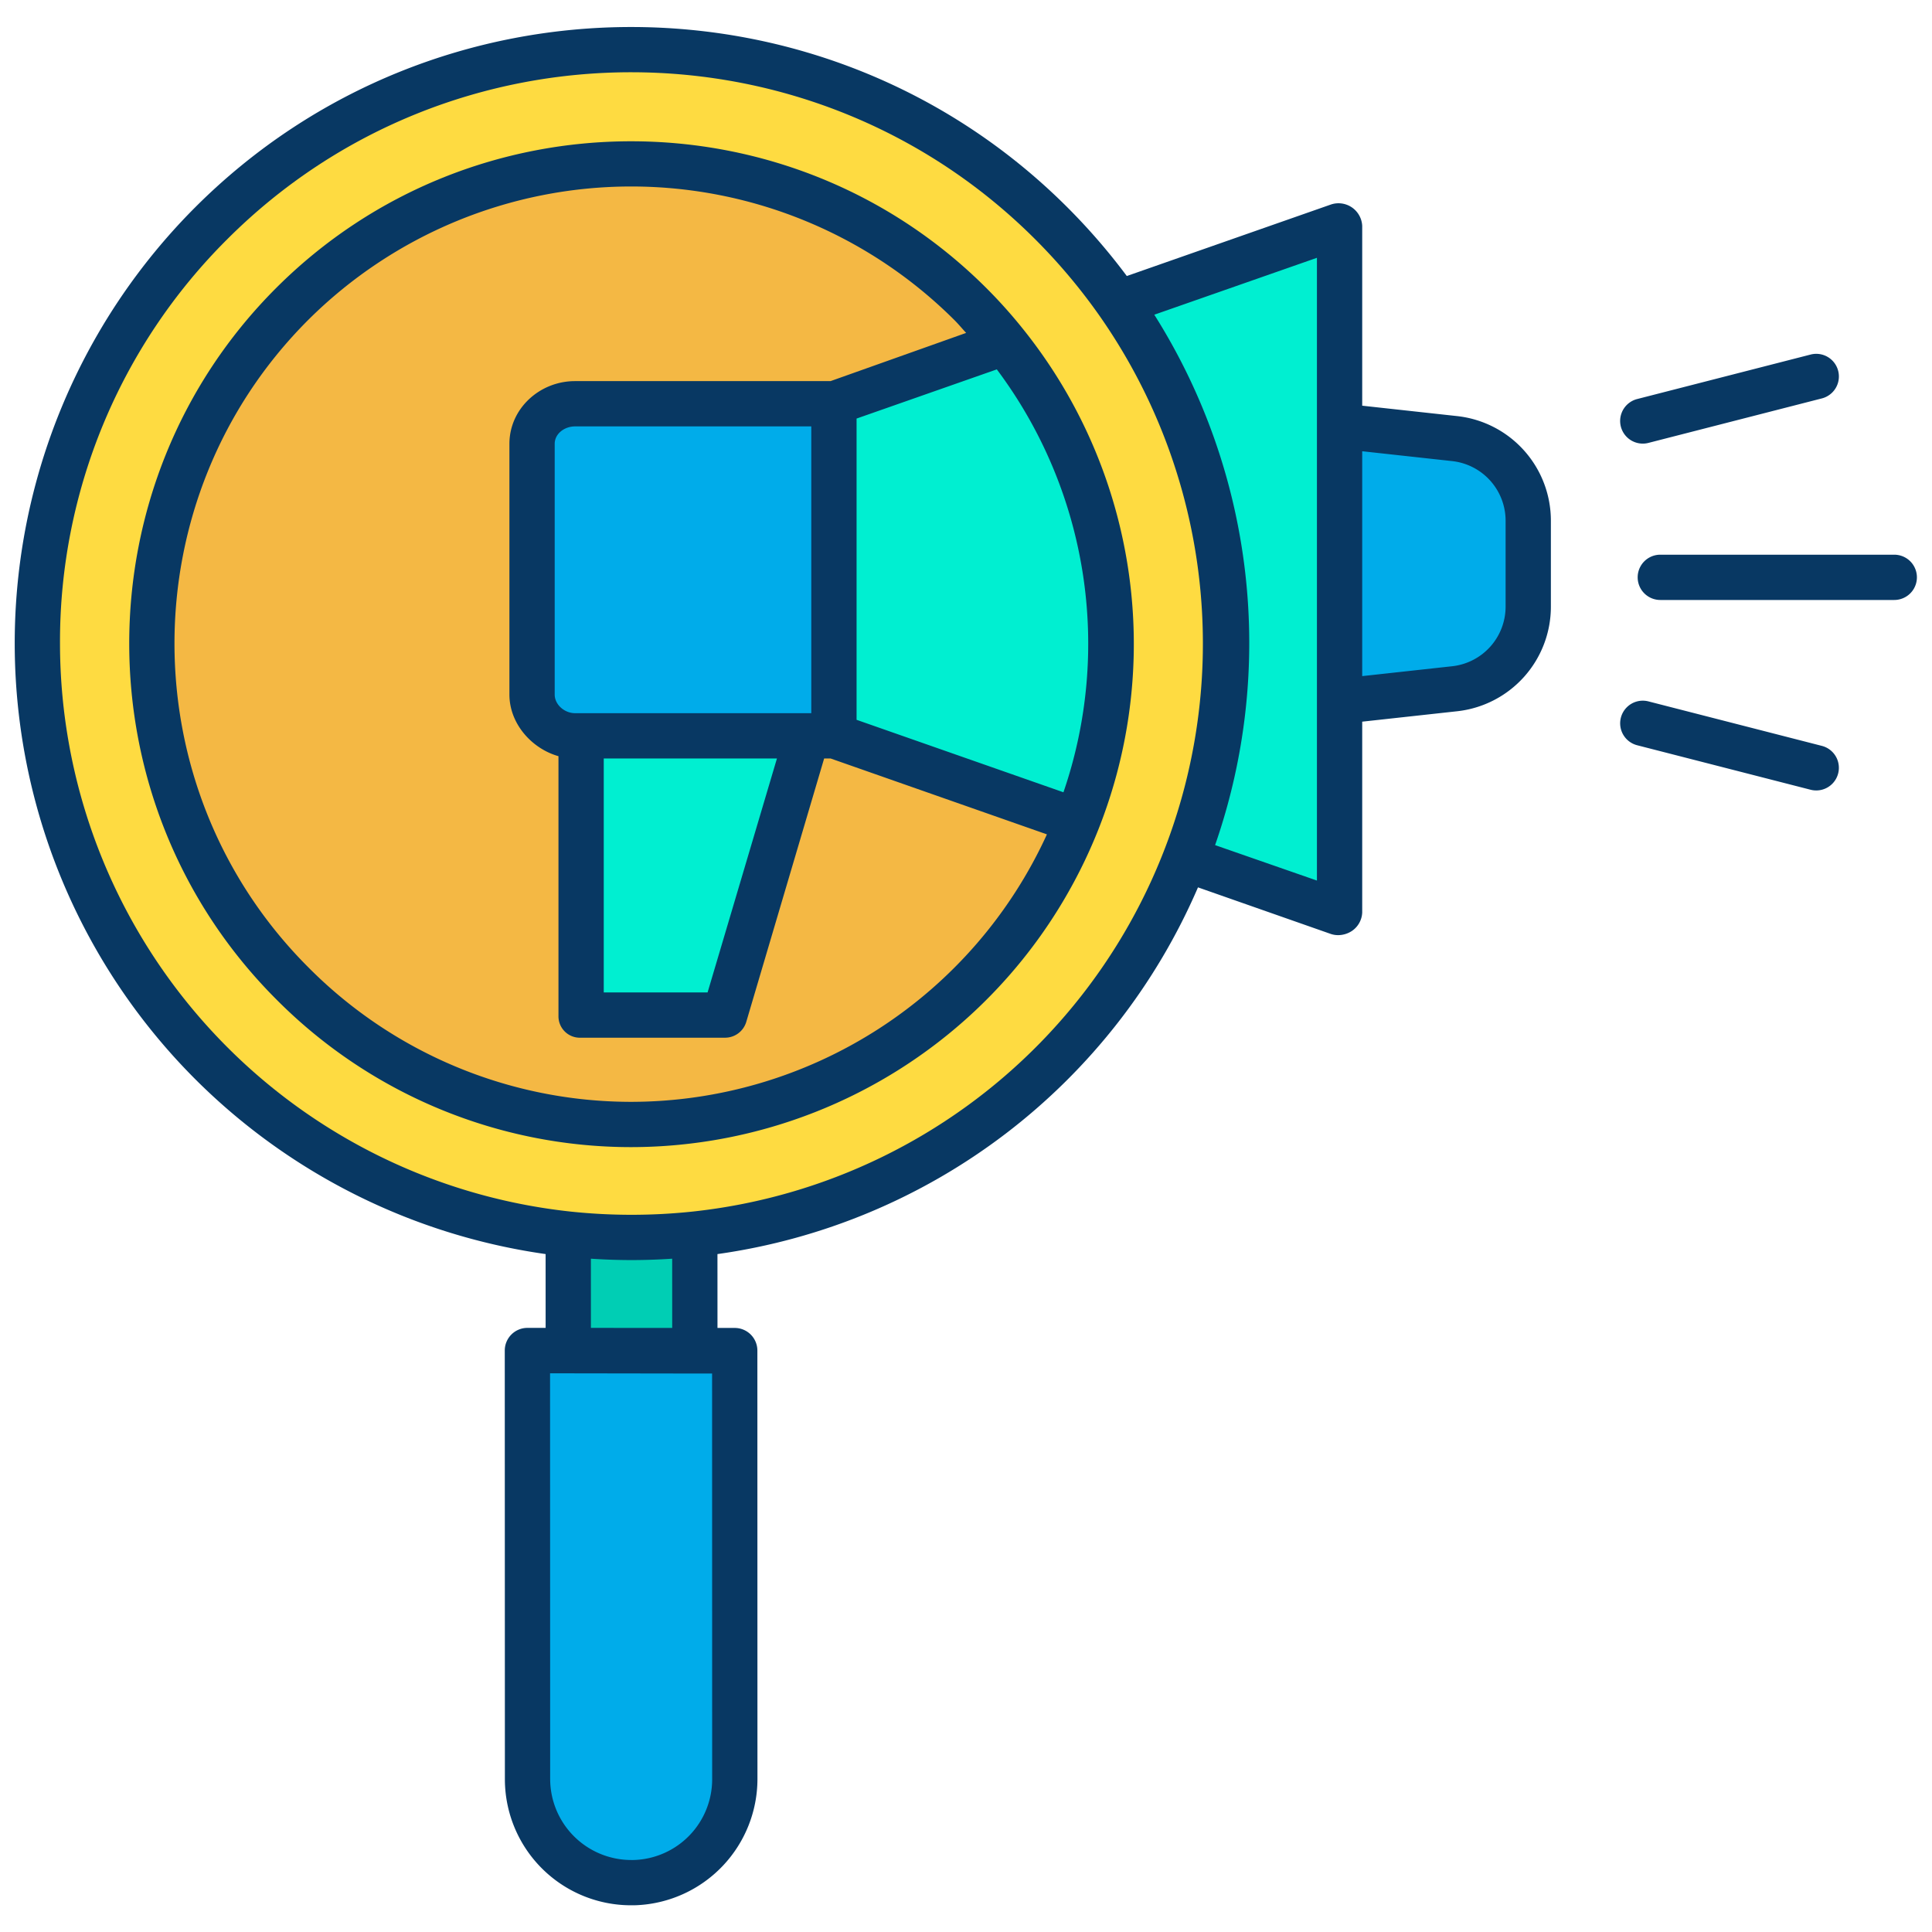 <svg xmlns="http://www.w3.org/2000/svg" data-name="Layer 1" viewBox="0 0 512 512"><path fill="#00acea" d="M404.61,138.02v22.71a21.929,21.929,0,0,1-19.54,21.8l-30.48,3.34V112.89l30.48,3.34A21.926,21.926,0,0,1,404.61,138.02Z"/><path fill="#00efd1" d="M354.59,185.87v55.95l-40.49-14.2h-.01A157.678,157.678,0,0,0,296.33,80.29l58.26-20.43V185.87Z"/><path fill="#fedb41" d="M285.48,217.58A127.225,127.225,0,0,0,266.35,90.8a124.408,124.408,0,0,0-9.14-10.18,127.056,127.056,0,1,0,28.27,136.96ZM296.33,80.29a157.4,157.4,0,0,1-112.2,246.76,159.331,159.331,0,0,1-33.54,0A157.431,157.431,0,1,1,278.62,59.21,158.662,158.662,0,0,1,296.33,80.29Z"/><path fill="#00efd1" d="M266.35,90.8a127.225,127.225,0,0,1,19.13,126.78l-64.35-22.57V106.67Z"/><path fill="#f4b844" d="M221.13,195.01l64.35,22.57A127.2,127.2,0,1,1,257.21,80.62a124.408,124.408,0,0,1,9.14,10.18l-45.22,15.87H152.38a10.951,10.951,0,0,0-10.96,10.96v66.42a10.957,10.957,0,0,0,10.96,10.96h1.54v74.31H192l21.92-74.31Z"/><path fill="#00acea" d="M221.13,106.67v88.34H152.38a10.957,10.957,0,0,1-10.96-10.96V117.63a10.951,10.951,0,0,1,10.96-10.96Z"/><polygon fill="#00efd1" points="213.92 195.01 192 269.32 153.92 269.32 153.92 195.01 213.92 195.01"/><path fill="#00acea" d="M194.73,471.48a27.447,27.447,0,0,1-25.95,27.41c-.5.03-1,.04-1.49.03h-.04a27.45,27.45,0,0,1-27.45-27.45l-.03-113.57H150.6l33.54.02h10.57Z"/><path fill="#00ceb4" d="M184.14,357.9v.02l-33.54-.02-.01-30.81v-.04a159.331,159.331,0,0,0,33.54,0v.04Z"/><path fill="#083863" d="M167.352,304h.031A133.335,133.335,0,0,0,271.032,87.093a130.907,130.907,0,0,0-9.58-10.694c-51.929-51.919-136.4-51.948-188.294-.051s-51.88,136.537.039,188.467A132.465,132.465,0,0,0,167.352,304Zm114.472-94.038L227,190.756V110.923L264.167,97.89A121.259,121.259,0,0,1,281.824,209.962ZM160,201h45.9l-18.38,62H160Zm53.844-12H152.38c-2.735,0-5.38-2.215-5.38-4.95V117.63c0-2.735,2.645-4.63,5.38-4.63H215v76ZM81.643,84.823a121.289,121.289,0,0,1,171.325.04c1.051,1.051,2.068,2.285,3.07,3.361L220.106,101H152.38c-9.352,0-17.38,7.278-17.38,16.63v66.42c0,7.806,6,14.379,13,16.345V269.32a5.667,5.667,0,0,0,5.92,5.68H192a5.864,5.864,0,0,0,5.755-4.147L218.406,201h1.7l57.338,20.115A121.279,121.279,0,0,1,167.383,292h-.029a120.539,120.539,0,0,1-85.67-35.676C34.442,209.074,34.424,132.041,81.643,84.823Z"/><path fill="#083863" d="M144.592 332.342l.006 19.56-4.828 0a6 6 0 0 0-6 6l.03 113.617a33.431 33.431 0 0 0 33.376 33.4c.163 0 .328 0 .492 0 .481 0 .96-.014 1.4-.041a33.514 33.514 0 0 0 31.664-33.4l-.02-113.56a6 6 0 0 0-6-6l-4.572 0-.006-19.573a163.46 163.46 0 0 0 127.344-97.183l35.128 12.32a6.02 6.02 0 0 0 1.986.338 6.646 6.646 0 0 0 3.676-1.106A6.2 6.2 0 0 0 361 241.82V191.249l25.125-2.755A27.885 27.885 0 0 0 411 160.73V138.02a27.88 27.88 0 0 0-24.876-27.754L361 107.512V59.86a6.29 6.29 0 0 0-8.293-5.662L298.615 73.149a166.357 166.357 0 0 0-15.727-18.182C219.155-8.756 115.459-8.78 51.751 54.917a163.425 163.425 0 0 0 .039 231.125A163.983 163.983 0 0 0 144.592 332.342zM168.424 492.9c-.337.02-.674.027-1.009.02H167.3a21.5 21.5 0 0 1-21.5-21.451l-.029-107.529 38.365.06h4.575l.019 107.574A21.4 21.4 0 0 1 168.424 492.9zM156.6 351.906l-.006-18.337c3.585.234 7.178.365 10.771.365s7.186-.131 10.769-.365l.006 18.345zM384.816 122.194A15.9 15.9 0 0 1 399 138.02v22.71a15.9 15.9 0 0 1-14.183 15.835L361 179.177V119.584zM349 233.357l-26.988-9.392A162.982 162.982 0 0 0 305.9 83.4L349 68.322zM60.223 63.4c59.027-59.019 155.1-59 214.151.047a153.148 153.148 0 0 1 17.044 20.285A151.4 151.4 0 0 1 183.5 321.083a153.543 153.543 0 0 1-32.27 0A151.546 151.546 0 0 1 15.9 170.471 150.367 150.367 0 0 1 60.223 63.4zM502 147H440a6 6 0 0 0 0 12h62a6 6 0 0 0 0-12zM435.356 117.562a6.028 6.028 0 0 0 1.5-.19l45.96-11.79a6 6 0 0 0-2.983-11.624l-45.96 11.79a6 6 0 0 0 1.487 11.814zM433.869 197.5l45.96 11.79a6 6 0 0 0 2.983-11.624l-45.96-11.79a6 6 0 0 0-2.983 11.624z"/></svg>